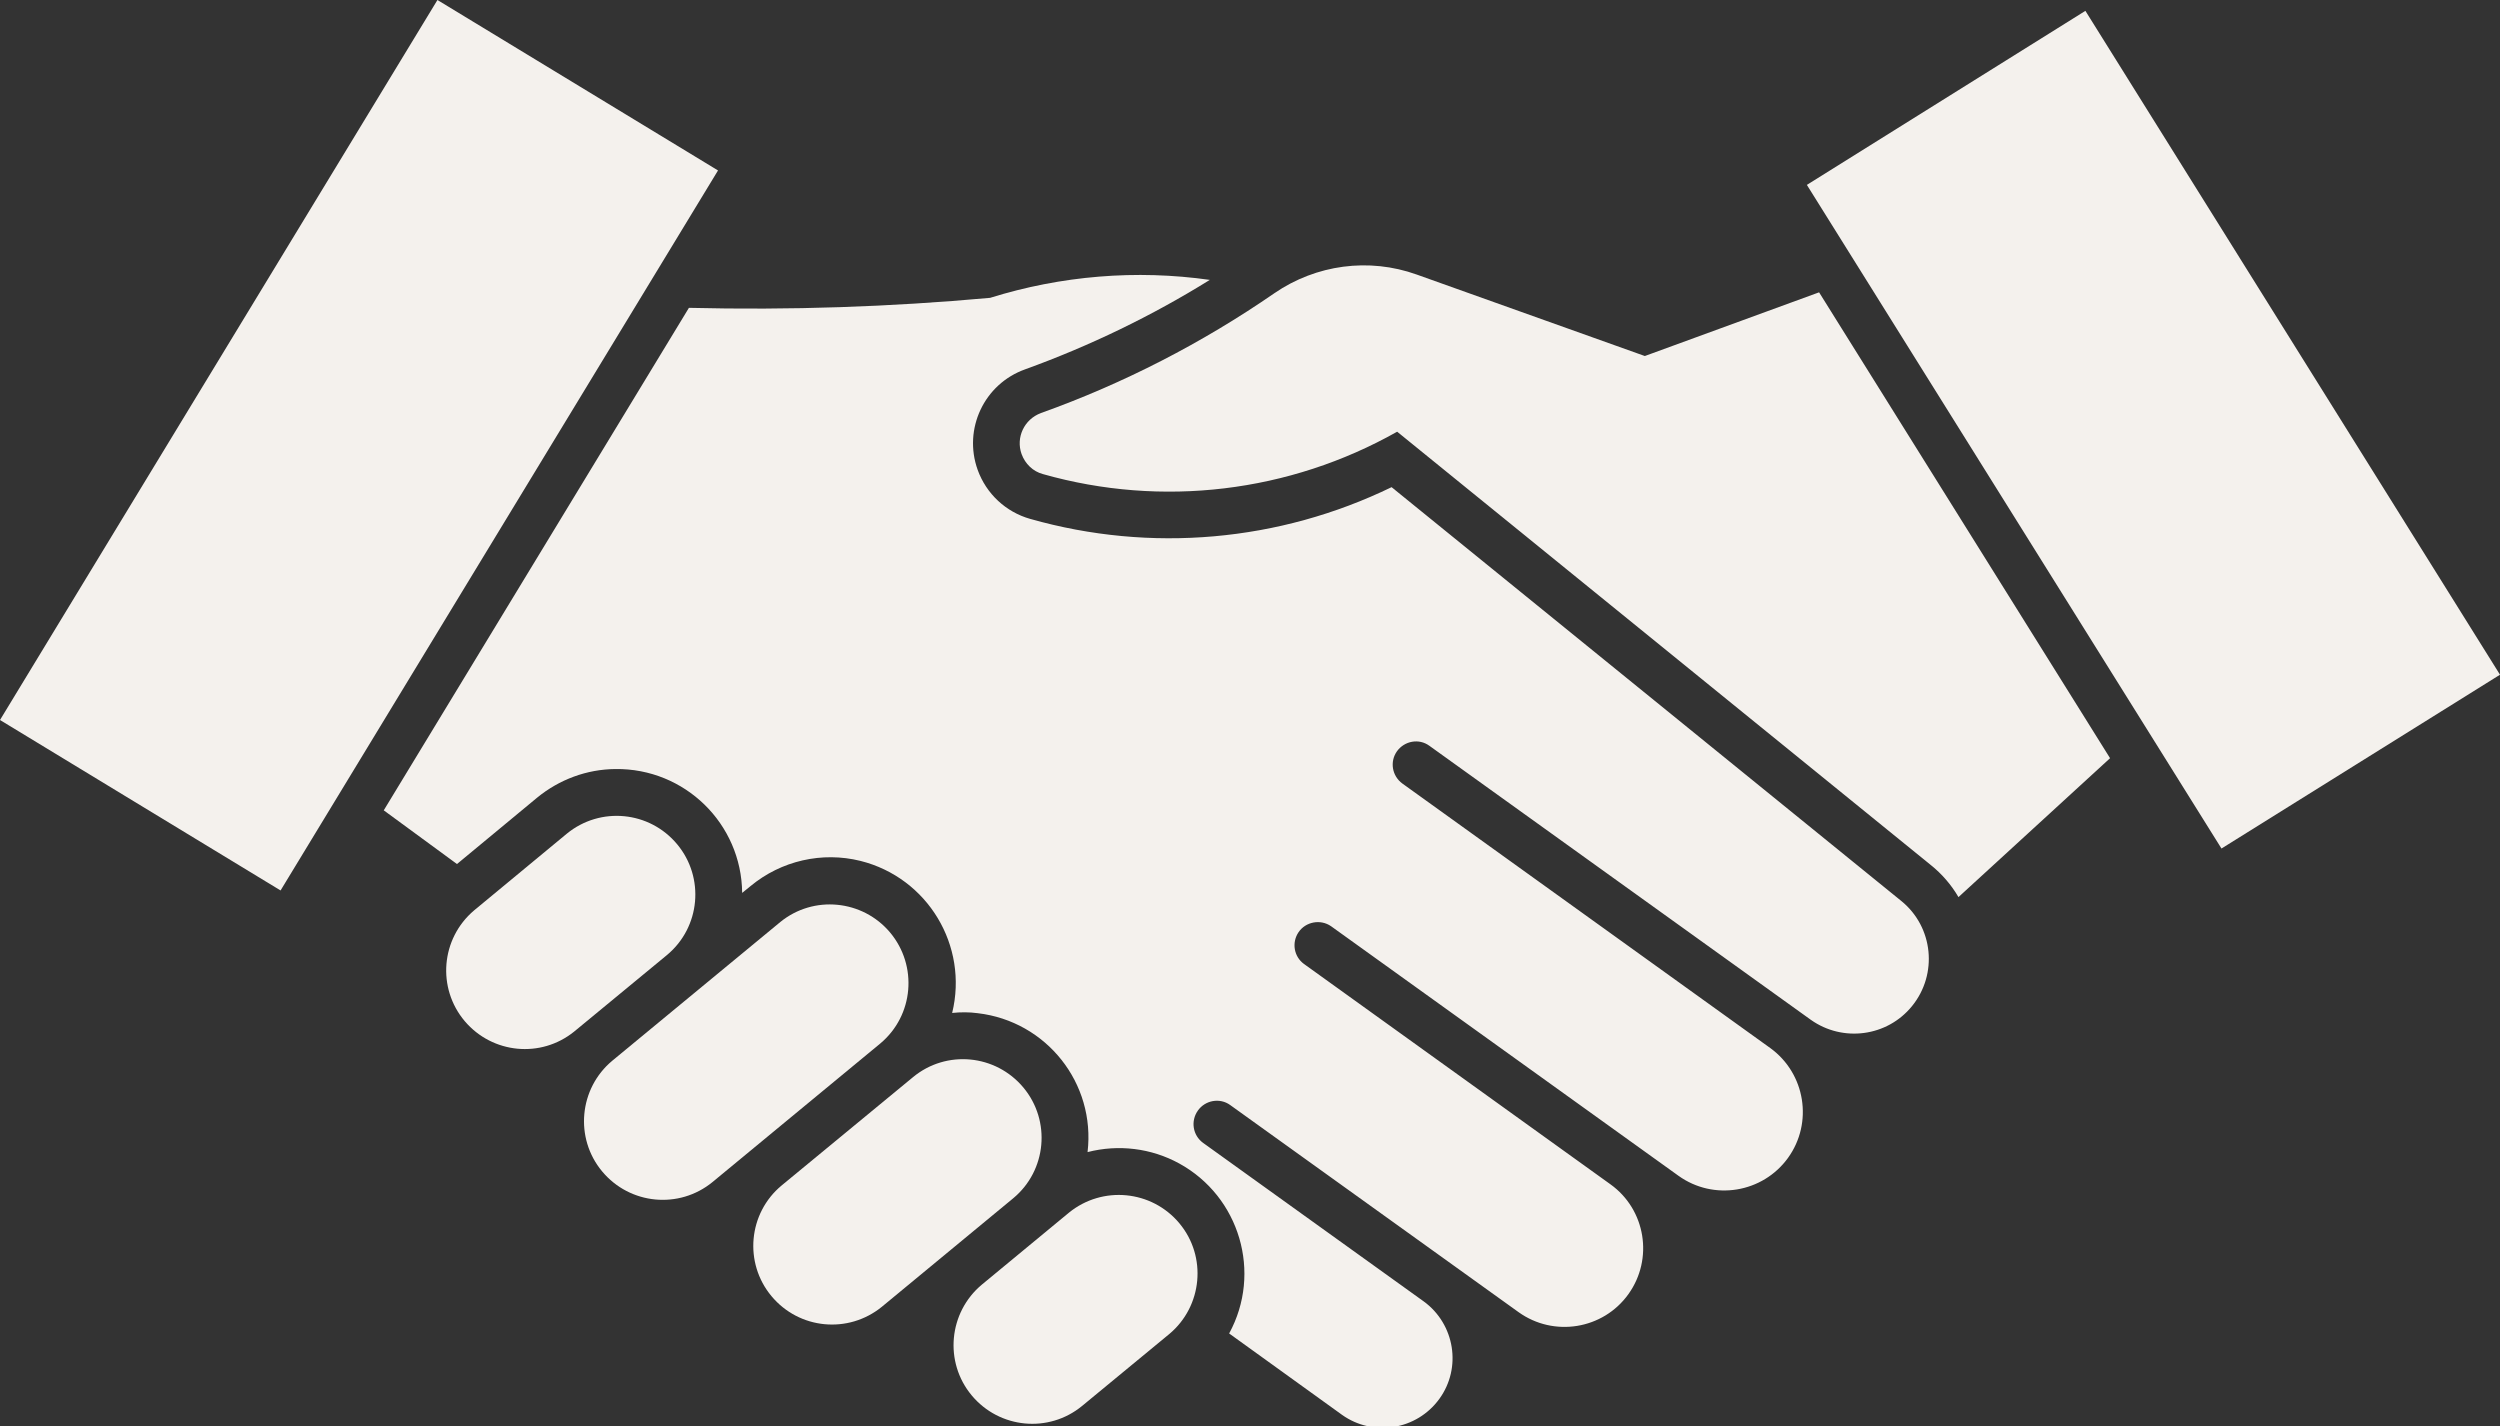 <?xml version="1.0" encoding="UTF-8" standalone="no"?><svg xmlns="http://www.w3.org/2000/svg" xmlns:xlink="http://www.w3.org/1999/xlink" fill="#000000" height="25.1" preserveAspectRatio="xMidYMid meet" version="1" viewBox="0.0 0.0 44.0 25.1" width="44" zoomAndPan="magnify"><rect x="0.0" y="0.0" width="44.0" height="25.1" fill="#333333" stroke="none"/><defs><clipPath id="a"><path d="M 6 4 L 34 4 L 34 25.129 L 6 25.129 Z M 6 4"/></clipPath><clipPath id="b"><path d="M 16 21 L 22 21 L 22 25.129 L 16 25.129 Z M 16 21"/></clipPath></defs><g><g id="change1_2"><path d="M 18.355 8.344 C 20.449 8.938 22.695 8.668 24.59 7.598 L 33.98 15.223 C 34.176 15.379 34.344 15.574 34.469 15.789 L 37.137 13.344 L 32.016 5.145 L 28.949 6.266 L 24.934 4.832 C 24.094 4.531 23.164 4.656 22.43 5.16 C 21.156 6.039 19.773 6.75 18.32 7.27 C 18.027 7.379 17.875 7.699 17.98 7.992 C 18.043 8.164 18.18 8.297 18.355 8.344" fill="#f4f1ed"/></g><g clip-path="url(#a)" id="change1_8"><path d="M 19.141 20.277 C 19.285 19.066 18.418 17.973 17.207 17.832 C 17.059 17.812 16.906 17.812 16.758 17.828 C 17.047 16.645 16.328 15.449 15.145 15.152 C 14.469 14.984 13.75 15.148 13.211 15.594 L 13.062 15.715 C 13.051 14.496 12.051 13.52 10.832 13.535 C 10.328 13.539 9.844 13.719 9.453 14.039 L 8.043 15.207 L 6.754 14.262 L 12.125 5.418 C 13.895 5.461 15.664 5.402 17.426 5.242 C 18.676 4.852 19.996 4.742 21.293 4.926 C 20.27 5.562 19.176 6.09 18.043 6.5 C 17.32 6.758 16.949 7.551 17.207 8.27 C 17.359 8.691 17.703 9.012 18.133 9.133 C 20.25 9.734 22.512 9.535 24.492 8.574 L 33.465 15.859 C 34.027 16.316 34.109 17.145 33.652 17.707 C 33.215 18.246 32.434 18.348 31.871 17.949 L 25.156 13.125 C 24.973 12.992 24.719 13.039 24.586 13.223 C 24.457 13.406 24.5 13.656 24.68 13.789 L 31.156 18.445 C 31.777 18.895 31.914 19.762 31.469 20.379 C 31.023 20.996 30.16 21.137 29.543 20.695 L 23.426 16.301 C 23.238 16.172 22.98 16.223 22.855 16.406 C 22.73 16.59 22.773 16.836 22.949 16.965 L 28.344 20.844 C 28.965 21.289 29.105 22.156 28.66 22.777 C 28.215 23.398 27.348 23.539 26.727 23.094 L 21.652 19.449 C 21.469 19.316 21.211 19.363 21.082 19.547 C 20.953 19.73 20.992 19.98 21.172 20.113 L 25.059 22.906 C 25.605 23.305 25.73 24.074 25.332 24.621 C 24.934 25.168 24.172 25.293 23.621 24.902 L 21.633 23.469 C 22.215 22.402 21.82 21.062 20.754 20.477 C 20.262 20.207 19.684 20.137 19.141 20.277" fill="#f4f1ed"/></g><g id="change1_3"><path d="M 10.105 18.156 L 11.738 16.809 C 12.328 16.32 12.406 15.445 11.918 14.859 C 11.43 14.273 10.566 14.191 9.977 14.672 L 8.344 16.023 C 7.758 16.52 7.688 17.391 8.18 17.973 C 8.668 18.547 9.52 18.629 10.105 18.156" fill="#f4f1ed"/></g><g id="change1_4"><path d="M 15.496 18.363 C 16.082 17.871 16.156 16.996 15.664 16.41 C 15.18 15.836 14.32 15.75 13.734 16.227 L 10.777 18.668 C 10.191 19.156 10.109 20.031 10.598 20.617 C 11.086 21.203 11.953 21.285 12.539 20.805 L 15.496 18.363" fill="#f4f1ed"/></g><g id="change1_5"><path d="M 15.52 23 L 17.832 21.09 C 18.422 20.602 18.5 19.727 18.012 19.141 C 17.523 18.555 16.656 18.473 16.07 18.957 L 13.758 20.863 C 13.168 21.352 13.09 22.227 13.578 22.812 C 14.066 23.398 14.93 23.48 15.52 23" fill="#f4f1ed"/></g><g clip-path="url(#b)" id="change1_1"><path d="M 18.812 21.344 L 17.281 22.609 C 16.695 23.098 16.613 23.973 17.102 24.559 C 17.59 25.145 18.457 25.227 19.043 24.746 L 20.578 23.48 C 21.164 22.992 21.246 22.117 20.758 21.531 C 20.27 20.945 19.402 20.863 18.812 21.344" fill="#f4f1ed"/></g><g id="change1_6"><path d="M 12.637 3 L 4.938 15.672 L 0 12.672 L 7.699 0 L 12.637 3" fill="#f4f1ed"/></g><g id="change1_7"><path d="M 36.703 0.191 L 44 11.875 L 39.098 14.934 L 31.801 3.254 L 36.703 0.191" fill="#f4f1ed"/></g></g></svg>